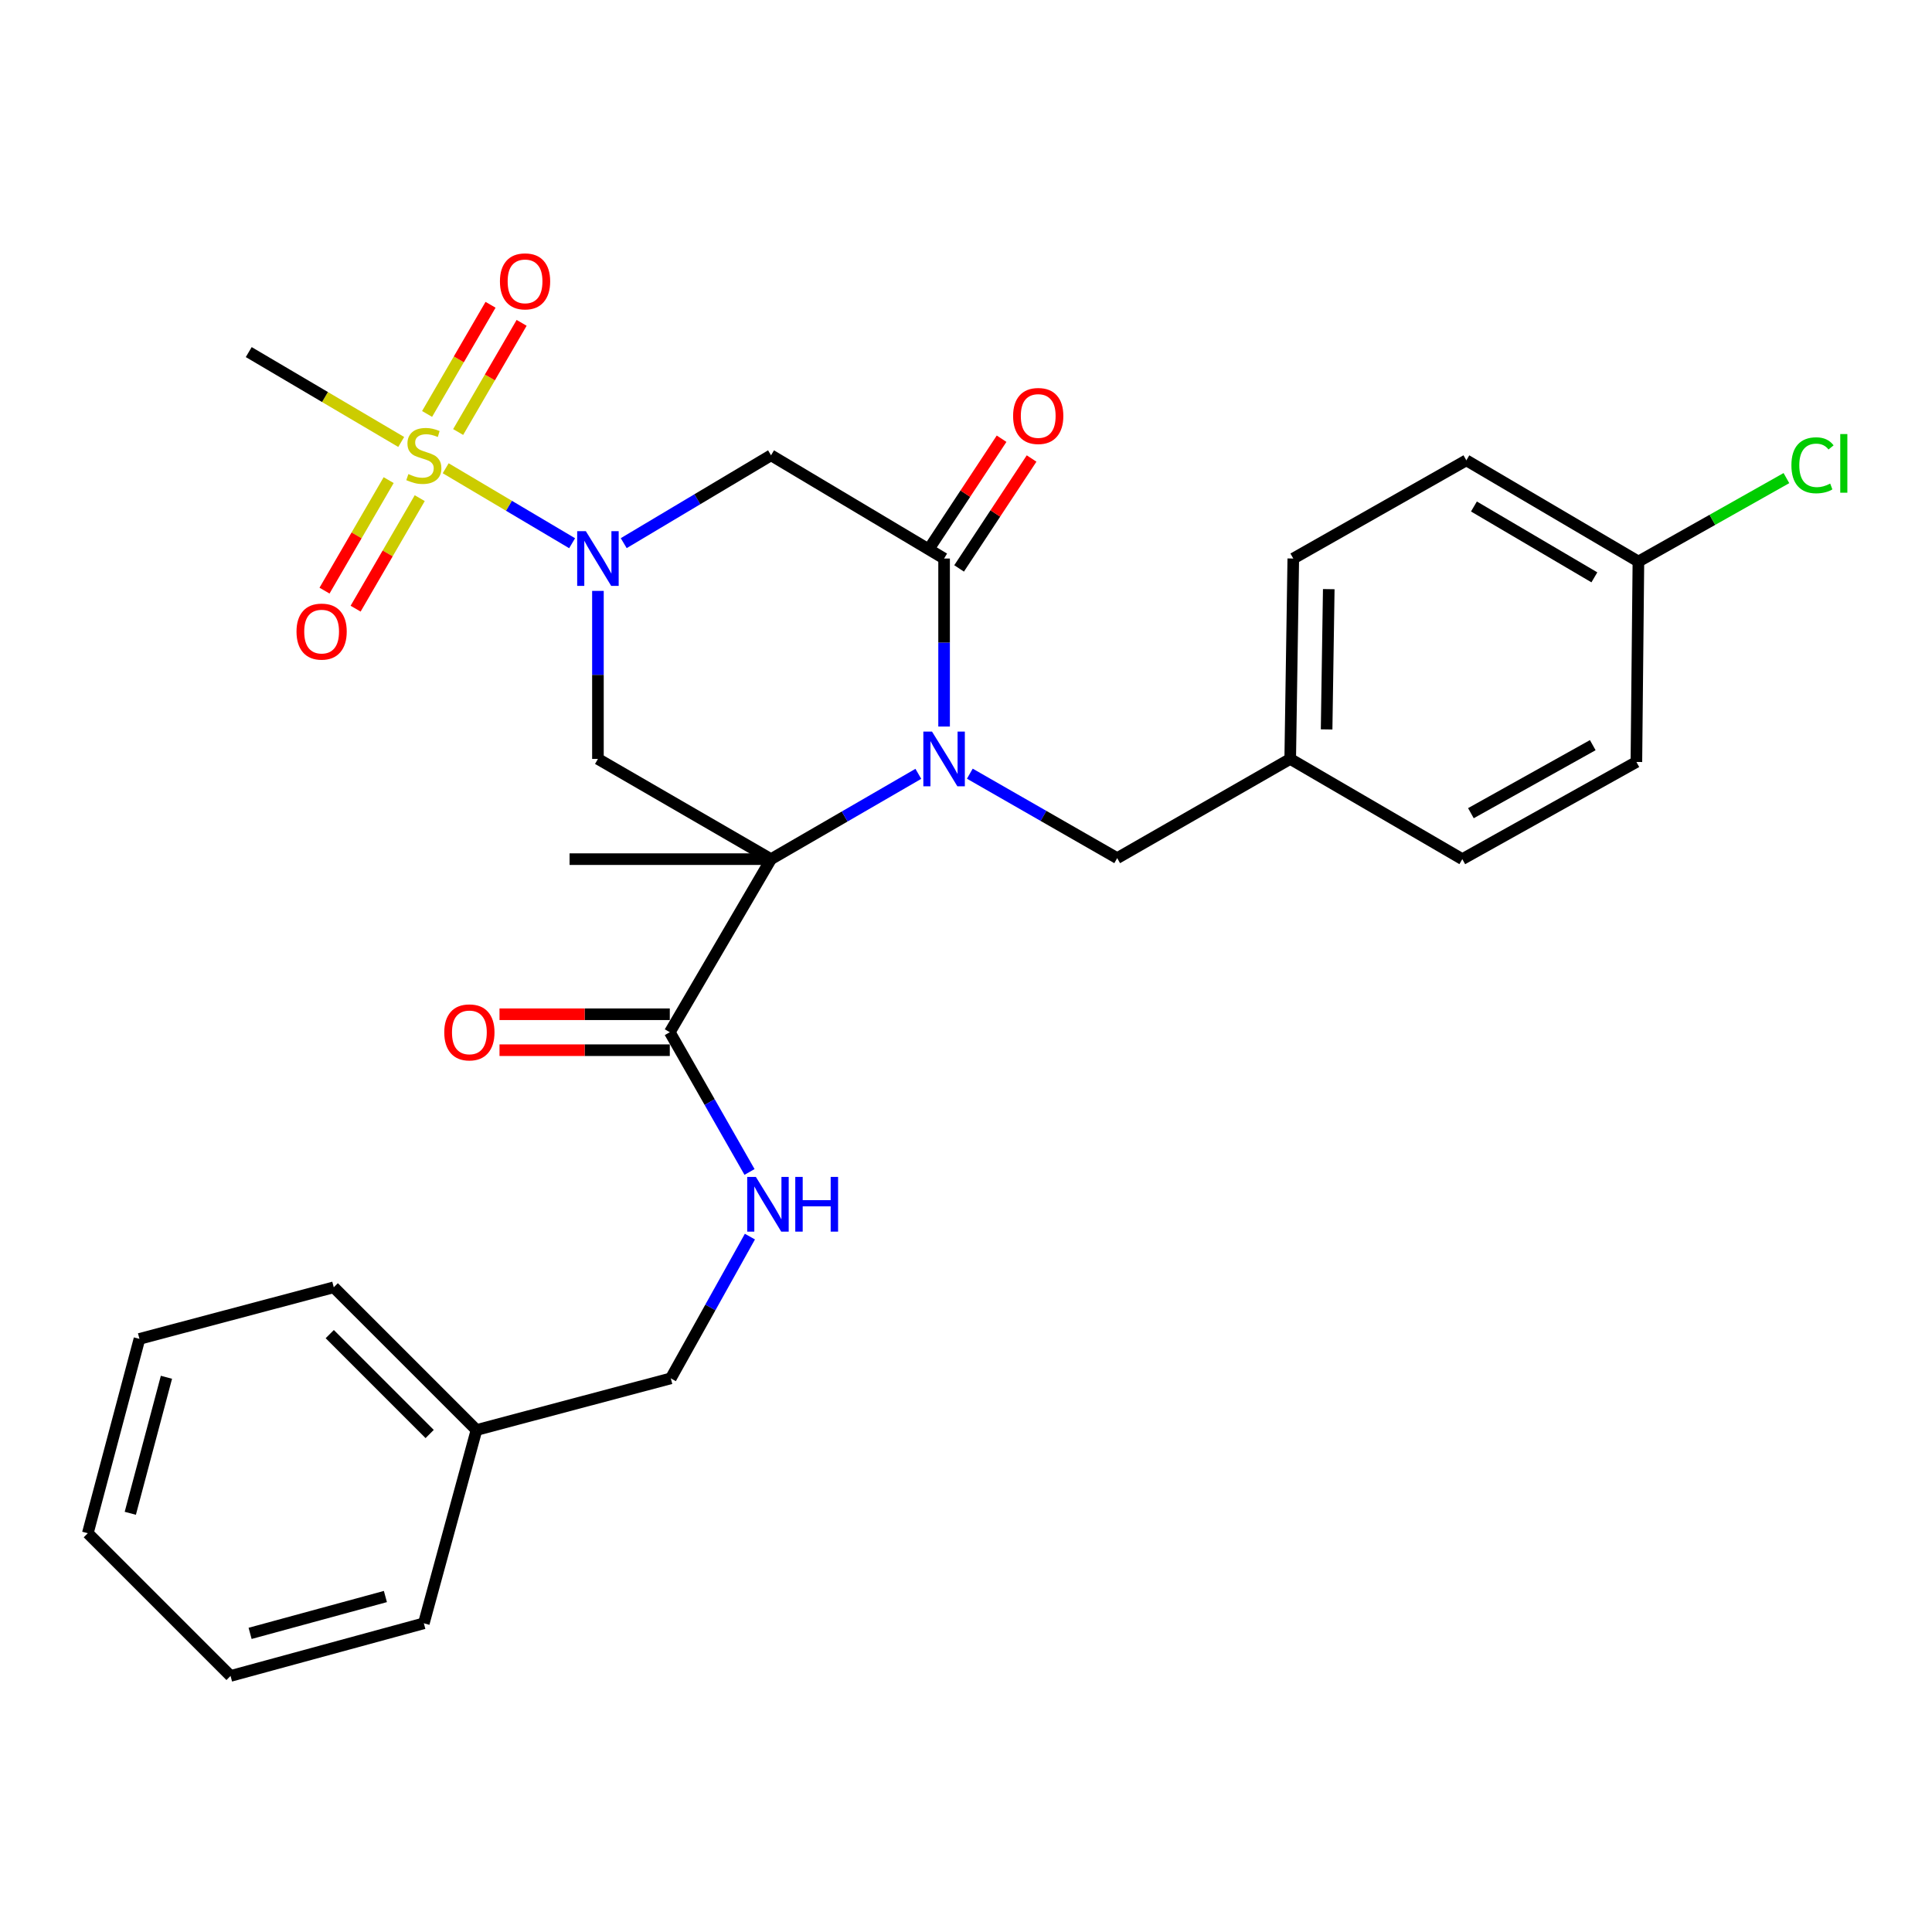 <?xml version='1.0' encoding='iso-8859-1'?>
<svg version='1.1' baseProfile='full'
              xmlns='http://www.w3.org/2000/svg'
                      xmlns:rdkit='http://www.rdkit.org/xml'
                      xmlns:xlink='http://www.w3.org/1999/xlink'
                  xml:space='preserve'
width='1000px' height='1000px' viewBox='0 0 1000 1000'>
<!-- END OF HEADER -->
<rect style='opacity:1.0;fill:#FFFFFF;stroke:none' width='1000' height='1000' x='0' y='0'> </rect>
<path class='bond-0' d='M 399.085,444.692 L 437.209,422.615' style='fill:none;fill-rule:evenodd;stroke:#000000;stroke-width:6px;stroke-linecap:butt;stroke-linejoin:miter;stroke-opacity:1' />
<path class='bond-0' d='M 437.209,422.615 L 475.333,400.537' style='fill:none;fill-rule:evenodd;stroke:#0000FF;stroke-width:6px;stroke-linecap:butt;stroke-linejoin:miter;stroke-opacity:1' />
<path class='bond-4' d='M 399.085,444.692 L 309.489,392.819' style='fill:none;fill-rule:evenodd;stroke:#000000;stroke-width:6px;stroke-linecap:butt;stroke-linejoin:miter;stroke-opacity:1' />
<path class='bond-6' d='M 399.085,444.692 L 346.685,534.278' style='fill:none;fill-rule:evenodd;stroke:#000000;stroke-width:6px;stroke-linecap:butt;stroke-linejoin:miter;stroke-opacity:1' />
<path class='bond-13' d='M 399.085,444.692 L 294.813,444.692' style='fill:none;fill-rule:evenodd;stroke:#000000;stroke-width:6px;stroke-linecap:butt;stroke-linejoin:miter;stroke-opacity:1' />
<path class='bond-3' d='M 488.661,376.066 L 488.661,332.581' style='fill:none;fill-rule:evenodd;stroke:#0000FF;stroke-width:6px;stroke-linecap:butt;stroke-linejoin:miter;stroke-opacity:1' />
<path class='bond-3' d='M 488.661,332.581 L 488.661,289.095' style='fill:none;fill-rule:evenodd;stroke:#000000;stroke-width:6px;stroke-linecap:butt;stroke-linejoin:miter;stroke-opacity:1' />
<path class='bond-7' d='M 501.982,400.455 L 540.12,422.315' style='fill:none;fill-rule:evenodd;stroke:#0000FF;stroke-width:6px;stroke-linecap:butt;stroke-linejoin:miter;stroke-opacity:1' />
<path class='bond-7' d='M 540.12,422.315 L 578.257,444.175' style='fill:none;fill-rule:evenodd;stroke:#000000;stroke-width:6px;stroke-linecap:butt;stroke-linejoin:miter;stroke-opacity:1' />
<path class='bond-1' d='M 309.489,305.848 L 309.489,349.334' style='fill:none;fill-rule:evenodd;stroke:#0000FF;stroke-width:6px;stroke-linecap:butt;stroke-linejoin:miter;stroke-opacity:1' />
<path class='bond-1' d='M 309.489,349.334 L 309.489,392.819' style='fill:none;fill-rule:evenodd;stroke:#000000;stroke-width:6px;stroke-linecap:butt;stroke-linejoin:miter;stroke-opacity:1' />
<path class='bond-2' d='M 296.13,281.173 L 263.408,261.771' style='fill:none;fill-rule:evenodd;stroke:#0000FF;stroke-width:6px;stroke-linecap:butt;stroke-linejoin:miter;stroke-opacity:1' />
<path class='bond-2' d='M 263.408,261.771 L 230.687,242.369' style='fill:none;fill-rule:evenodd;stroke:#CCCC00;stroke-width:6px;stroke-linecap:butt;stroke-linejoin:miter;stroke-opacity:1' />
<path class='bond-5' d='M 322.837,281.134 L 360.961,258.398' style='fill:none;fill-rule:evenodd;stroke:#0000FF;stroke-width:6px;stroke-linecap:butt;stroke-linejoin:miter;stroke-opacity:1' />
<path class='bond-5' d='M 360.961,258.398 L 399.085,235.662' style='fill:none;fill-rule:evenodd;stroke:#000000;stroke-width:6px;stroke-linecap:butt;stroke-linejoin:miter;stroke-opacity:1' />
<path class='bond-9' d='M 201.166,248.508 L 184.568,277.11' style='fill:none;fill-rule:evenodd;stroke:#CCCC00;stroke-width:6px;stroke-linecap:butt;stroke-linejoin:miter;stroke-opacity:1' />
<path class='bond-9' d='M 184.568,277.11 L 167.97,305.711' style='fill:none;fill-rule:evenodd;stroke:#FF0000;stroke-width:6px;stroke-linecap:butt;stroke-linejoin:miter;stroke-opacity:1' />
<path class='bond-9' d='M 217.257,257.846 L 200.659,286.447' style='fill:none;fill-rule:evenodd;stroke:#CCCC00;stroke-width:6px;stroke-linecap:butt;stroke-linejoin:miter;stroke-opacity:1' />
<path class='bond-9' d='M 200.659,286.447 L 184.061,315.049' style='fill:none;fill-rule:evenodd;stroke:#FF0000;stroke-width:6px;stroke-linecap:butt;stroke-linejoin:miter;stroke-opacity:1' />
<path class='bond-10' d='M 237.141,223.611 L 253.567,195.358' style='fill:none;fill-rule:evenodd;stroke:#CCCC00;stroke-width:6px;stroke-linecap:butt;stroke-linejoin:miter;stroke-opacity:1' />
<path class='bond-10' d='M 253.567,195.358 L 269.992,167.106' style='fill:none;fill-rule:evenodd;stroke:#FF0000;stroke-width:6px;stroke-linecap:butt;stroke-linejoin:miter;stroke-opacity:1' />
<path class='bond-10' d='M 221.059,214.261 L 237.484,186.008' style='fill:none;fill-rule:evenodd;stroke:#CCCC00;stroke-width:6px;stroke-linecap:butt;stroke-linejoin:miter;stroke-opacity:1' />
<path class='bond-10' d='M 237.484,186.008 L 253.909,157.756' style='fill:none;fill-rule:evenodd;stroke:#FF0000;stroke-width:6px;stroke-linecap:butt;stroke-linejoin:miter;stroke-opacity:1' />
<path class='bond-14' d='M 207.666,228.759 L 168.206,205.499' style='fill:none;fill-rule:evenodd;stroke:#CCCC00;stroke-width:6px;stroke-linecap:butt;stroke-linejoin:miter;stroke-opacity:1' />
<path class='bond-14' d='M 168.206,205.499 L 128.746,182.239' style='fill:none;fill-rule:evenodd;stroke:#000000;stroke-width:6px;stroke-linecap:butt;stroke-linejoin:miter;stroke-opacity:1' />
<path class='bond-11' d='M 496.426,294.216 L 515.188,265.769' style='fill:none;fill-rule:evenodd;stroke:#000000;stroke-width:6px;stroke-linecap:butt;stroke-linejoin:miter;stroke-opacity:1' />
<path class='bond-11' d='M 515.188,265.769 L 533.951,237.323' style='fill:none;fill-rule:evenodd;stroke:#FF0000;stroke-width:6px;stroke-linecap:butt;stroke-linejoin:miter;stroke-opacity:1' />
<path class='bond-11' d='M 480.896,283.973 L 499.659,255.526' style='fill:none;fill-rule:evenodd;stroke:#000000;stroke-width:6px;stroke-linecap:butt;stroke-linejoin:miter;stroke-opacity:1' />
<path class='bond-11' d='M 499.659,255.526 L 518.422,227.08' style='fill:none;fill-rule:evenodd;stroke:#FF0000;stroke-width:6px;stroke-linecap:butt;stroke-linejoin:miter;stroke-opacity:1' />
<path class='bond-29' d='M 488.661,289.095 L 399.085,235.662' style='fill:none;fill-rule:evenodd;stroke:#000000;stroke-width:6px;stroke-linecap:butt;stroke-linejoin:miter;stroke-opacity:1' />
<path class='bond-8' d='M 346.685,534.278 L 367.319,570.44' style='fill:none;fill-rule:evenodd;stroke:#000000;stroke-width:6px;stroke-linecap:butt;stroke-linejoin:miter;stroke-opacity:1' />
<path class='bond-8' d='M 367.319,570.44 L 387.952,606.603' style='fill:none;fill-rule:evenodd;stroke:#0000FF;stroke-width:6px;stroke-linecap:butt;stroke-linejoin:miter;stroke-opacity:1' />
<path class='bond-12' d='M 346.685,524.976 L 302.615,524.976' style='fill:none;fill-rule:evenodd;stroke:#000000;stroke-width:6px;stroke-linecap:butt;stroke-linejoin:miter;stroke-opacity:1' />
<path class='bond-12' d='M 302.615,524.976 L 258.544,524.976' style='fill:none;fill-rule:evenodd;stroke:#FF0000;stroke-width:6px;stroke-linecap:butt;stroke-linejoin:miter;stroke-opacity:1' />
<path class='bond-12' d='M 346.685,543.58 L 302.615,543.58' style='fill:none;fill-rule:evenodd;stroke:#000000;stroke-width:6px;stroke-linecap:butt;stroke-linejoin:miter;stroke-opacity:1' />
<path class='bond-12' d='M 302.615,543.58 L 258.544,543.58' style='fill:none;fill-rule:evenodd;stroke:#FF0000;stroke-width:6px;stroke-linecap:butt;stroke-linejoin:miter;stroke-opacity:1' />
<path class='bond-15' d='M 578.257,444.175 L 667.812,392.819' style='fill:none;fill-rule:evenodd;stroke:#000000;stroke-width:6px;stroke-linecap:butt;stroke-linejoin:miter;stroke-opacity:1' />
<path class='bond-16' d='M 388.151,640.066 L 367.677,676.753' style='fill:none;fill-rule:evenodd;stroke:#0000FF;stroke-width:6px;stroke-linecap:butt;stroke-linejoin:miter;stroke-opacity:1' />
<path class='bond-16' d='M 367.677,676.753 L 347.202,713.439' style='fill:none;fill-rule:evenodd;stroke:#000000;stroke-width:6px;stroke-linecap:butt;stroke-linejoin:miter;stroke-opacity:1' />
<path class='bond-19' d='M 667.812,392.819 L 756.891,444.692' style='fill:none;fill-rule:evenodd;stroke:#000000;stroke-width:6px;stroke-linecap:butt;stroke-linejoin:miter;stroke-opacity:1' />
<path class='bond-20' d='M 667.812,392.819 L 669.403,289.095' style='fill:none;fill-rule:evenodd;stroke:#000000;stroke-width:6px;stroke-linecap:butt;stroke-linejoin:miter;stroke-opacity:1' />
<path class='bond-20' d='M 686.652,377.546 L 687.766,304.939' style='fill:none;fill-rule:evenodd;stroke:#000000;stroke-width:6px;stroke-linecap:butt;stroke-linejoin:miter;stroke-opacity:1' />
<path class='bond-23' d='M 347.202,713.439 L 246.63,740.166' style='fill:none;fill-rule:evenodd;stroke:#000000;stroke-width:6px;stroke-linecap:butt;stroke-linejoin:miter;stroke-opacity:1' />
<path class='bond-17' d='M 848.038,290.655 L 758.979,238.266' style='fill:none;fill-rule:evenodd;stroke:#000000;stroke-width:6px;stroke-linecap:butt;stroke-linejoin:miter;stroke-opacity:1' />
<path class='bond-17' d='M 825.246,298.832 L 762.905,262.159' style='fill:none;fill-rule:evenodd;stroke:#000000;stroke-width:6px;stroke-linecap:butt;stroke-linejoin:miter;stroke-opacity:1' />
<path class='bond-18' d='M 848.038,290.655 L 886.341,269.059' style='fill:none;fill-rule:evenodd;stroke:#000000;stroke-width:6px;stroke-linecap:butt;stroke-linejoin:miter;stroke-opacity:1' />
<path class='bond-18' d='M 886.341,269.059 L 924.644,247.463' style='fill:none;fill-rule:evenodd;stroke:#00CC00;stroke-width:6px;stroke-linecap:butt;stroke-linejoin:miter;stroke-opacity:1' />
<path class='bond-30' d='M 848.038,290.655 L 846.994,394.39' style='fill:none;fill-rule:evenodd;stroke:#000000;stroke-width:6px;stroke-linecap:butt;stroke-linejoin:miter;stroke-opacity:1' />
<path class='bond-21' d='M 756.891,444.692 L 846.994,394.39' style='fill:none;fill-rule:evenodd;stroke:#000000;stroke-width:6px;stroke-linecap:butt;stroke-linejoin:miter;stroke-opacity:1' />
<path class='bond-21' d='M 761.338,420.903 L 824.41,385.692' style='fill:none;fill-rule:evenodd;stroke:#000000;stroke-width:6px;stroke-linecap:butt;stroke-linejoin:miter;stroke-opacity:1' />
<path class='bond-22' d='M 669.403,289.095 L 758.979,238.266' style='fill:none;fill-rule:evenodd;stroke:#000000;stroke-width:6px;stroke-linecap:butt;stroke-linejoin:miter;stroke-opacity:1' />
<path class='bond-24' d='M 246.63,740.166 L 172.754,666.3' style='fill:none;fill-rule:evenodd;stroke:#000000;stroke-width:6px;stroke-linecap:butt;stroke-linejoin:miter;stroke-opacity:1' />
<path class='bond-24' d='M 222.395,742.242 L 170.681,690.536' style='fill:none;fill-rule:evenodd;stroke:#000000;stroke-width:6px;stroke-linecap:butt;stroke-linejoin:miter;stroke-opacity:1' />
<path class='bond-25' d='M 246.63,740.166 L 219.376,840.222' style='fill:none;fill-rule:evenodd;stroke:#000000;stroke-width:6px;stroke-linecap:butt;stroke-linejoin:miter;stroke-opacity:1' />
<path class='bond-27' d='M 172.754,666.3 L 72.181,693.006' style='fill:none;fill-rule:evenodd;stroke:#000000;stroke-width:6px;stroke-linecap:butt;stroke-linejoin:miter;stroke-opacity:1' />
<path class='bond-26' d='M 219.376,840.222 L 119.331,867.465' style='fill:none;fill-rule:evenodd;stroke:#000000;stroke-width:6px;stroke-linecap:butt;stroke-linejoin:miter;stroke-opacity:1' />
<path class='bond-26' d='M 199.481,826.358 L 129.45,845.429' style='fill:none;fill-rule:evenodd;stroke:#000000;stroke-width:6px;stroke-linecap:butt;stroke-linejoin:miter;stroke-opacity:1' />
<path class='bond-28' d='M 119.331,867.465 L 45.455,793.589' style='fill:none;fill-rule:evenodd;stroke:#000000;stroke-width:6px;stroke-linecap:butt;stroke-linejoin:miter;stroke-opacity:1' />
<path class='bond-31' d='M 72.181,693.006 L 45.455,793.589' style='fill:none;fill-rule:evenodd;stroke:#000000;stroke-width:6px;stroke-linecap:butt;stroke-linejoin:miter;stroke-opacity:1' />
<path class='bond-31' d='M 86.152,712.871 L 67.443,783.279' style='fill:none;fill-rule:evenodd;stroke:#000000;stroke-width:6px;stroke-linecap:butt;stroke-linejoin:miter;stroke-opacity:1' />
<path  class='atom-1' d='M 482.401 378.659
L 491.681 393.659
Q 492.601 395.139, 494.081 397.819
Q 495.561 400.499, 495.641 400.659
L 495.641 378.659
L 499.401 378.659
L 499.401 406.979
L 495.521 406.979
L 485.561 390.579
Q 484.401 388.659, 483.161 386.459
Q 481.961 384.259, 481.601 383.579
L 481.601 406.979
L 477.921 406.979
L 477.921 378.659
L 482.401 378.659
' fill='#0000FF'/>
<path  class='atom-2' d='M 303.229 274.935
L 312.509 289.935
Q 313.429 291.415, 314.909 294.095
Q 316.389 296.775, 316.469 296.935
L 316.469 274.935
L 320.229 274.935
L 320.229 303.255
L 316.349 303.255
L 306.389 286.855
Q 305.229 284.935, 303.989 282.735
Q 302.789 280.535, 302.429 279.855
L 302.429 303.255
L 298.749 303.255
L 298.749 274.935
L 303.229 274.935
' fill='#0000FF'/>
<path  class='atom-3' d='M 211.376 245.382
Q 211.696 245.502, 213.016 246.062
Q 214.336 246.622, 215.776 246.982
Q 217.256 247.302, 218.696 247.302
Q 221.376 247.302, 222.936 246.022
Q 224.496 244.702, 224.496 242.422
Q 224.496 240.862, 223.696 239.902
Q 222.936 238.942, 221.736 238.422
Q 220.536 237.902, 218.536 237.302
Q 216.016 236.542, 214.496 235.822
Q 213.016 235.102, 211.936 233.582
Q 210.896 232.062, 210.896 229.502
Q 210.896 225.942, 213.296 223.742
Q 215.736 221.542, 220.536 221.542
Q 223.816 221.542, 227.536 223.102
L 226.616 226.182
Q 223.216 224.782, 220.656 224.782
Q 217.896 224.782, 216.376 225.942
Q 214.856 227.062, 214.896 229.022
Q 214.896 230.542, 215.656 231.462
Q 216.456 232.382, 217.576 232.902
Q 218.736 233.422, 220.656 234.022
Q 223.216 234.822, 224.736 235.622
Q 226.256 236.422, 227.336 238.062
Q 228.456 239.662, 228.456 242.422
Q 228.456 246.342, 225.816 248.462
Q 223.216 250.542, 218.856 250.542
Q 216.336 250.542, 214.416 249.982
Q 212.536 249.462, 210.296 248.542
L 211.376 245.382
' fill='#CCCC00'/>
<path  class='atom-9' d='M 391.234 609.166
L 400.514 624.166
Q 401.434 625.646, 402.914 628.326
Q 404.394 631.006, 404.474 631.166
L 404.474 609.166
L 408.234 609.166
L 408.234 637.486
L 404.354 637.486
L 394.394 621.086
Q 393.234 619.166, 391.994 616.966
Q 390.794 614.766, 390.434 614.086
L 390.434 637.486
L 386.754 637.486
L 386.754 609.166
L 391.234 609.166
' fill='#0000FF'/>
<path  class='atom-9' d='M 411.634 609.166
L 415.474 609.166
L 415.474 621.206
L 429.954 621.206
L 429.954 609.166
L 433.794 609.166
L 433.794 637.486
L 429.954 637.486
L 429.954 624.406
L 415.474 624.406
L 415.474 637.486
L 411.634 637.486
L 411.634 609.166
' fill='#0000FF'/>
<path  class='atom-10' d='M 153.47 326.909
Q 153.47 320.109, 156.83 316.309
Q 160.19 312.509, 166.47 312.509
Q 172.75 312.509, 176.11 316.309
Q 179.47 320.109, 179.47 326.909
Q 179.47 333.789, 176.07 337.709
Q 172.67 341.589, 166.47 341.589
Q 160.23 341.589, 156.83 337.709
Q 153.47 333.829, 153.47 326.909
M 166.47 338.389
Q 170.79 338.389, 173.11 335.509
Q 175.47 332.589, 175.47 326.909
Q 175.47 321.349, 173.11 318.549
Q 170.79 315.709, 166.47 315.709
Q 162.15 315.709, 159.79 318.509
Q 157.47 321.309, 157.47 326.909
Q 157.47 332.629, 159.79 335.509
Q 162.15 338.389, 166.47 338.389
' fill='#FF0000'/>
<path  class='atom-11' d='M 258.765 145.629
Q 258.765 138.829, 262.125 135.029
Q 265.485 131.229, 271.765 131.229
Q 278.045 131.229, 281.405 135.029
Q 284.765 138.829, 284.765 145.629
Q 284.765 152.509, 281.365 156.429
Q 277.965 160.309, 271.765 160.309
Q 265.525 160.309, 262.125 156.429
Q 258.765 152.549, 258.765 145.629
M 271.765 157.109
Q 276.085 157.109, 278.405 154.229
Q 280.765 151.309, 280.765 145.629
Q 280.765 140.069, 278.405 137.269
Q 276.085 134.429, 271.765 134.429
Q 267.445 134.429, 265.085 137.229
Q 262.765 140.029, 262.765 145.629
Q 262.765 151.349, 265.085 154.229
Q 267.445 157.109, 271.765 157.109
' fill='#FF0000'/>
<path  class='atom-12' d='M 524.381 215.309
Q 524.381 208.509, 527.741 204.709
Q 531.101 200.909, 537.381 200.909
Q 543.661 200.909, 547.021 204.709
Q 550.381 208.509, 550.381 215.309
Q 550.381 222.189, 546.981 226.109
Q 543.581 229.989, 537.381 229.989
Q 531.141 229.989, 527.741 226.109
Q 524.381 222.229, 524.381 215.309
M 537.381 226.789
Q 541.701 226.789, 544.021 223.909
Q 546.381 220.989, 546.381 215.309
Q 546.381 209.749, 544.021 206.949
Q 541.701 204.109, 537.381 204.109
Q 533.061 204.109, 530.701 206.909
Q 528.381 209.709, 528.381 215.309
Q 528.381 221.029, 530.701 223.909
Q 533.061 226.789, 537.381 226.789
' fill='#FF0000'/>
<path  class='atom-13' d='M 229.951 534.358
Q 229.951 527.558, 233.311 523.758
Q 236.671 519.958, 242.951 519.958
Q 249.231 519.958, 252.591 523.758
Q 255.951 527.558, 255.951 534.358
Q 255.951 541.238, 252.551 545.158
Q 249.151 549.038, 242.951 549.038
Q 236.711 549.038, 233.311 545.158
Q 229.951 541.278, 229.951 534.358
M 242.951 545.838
Q 247.271 545.838, 249.591 542.958
Q 251.951 540.038, 251.951 534.358
Q 251.951 528.798, 249.591 525.998
Q 247.271 523.158, 242.951 523.158
Q 238.631 523.158, 236.271 525.958
Q 233.951 528.758, 233.951 534.358
Q 233.951 540.078, 236.271 542.958
Q 238.631 545.838, 242.951 545.838
' fill='#FF0000'/>
<path  class='atom-19' d='M 927.231 240.827
Q 927.231 233.787, 930.511 230.107
Q 933.831 226.387, 940.111 226.387
Q 945.951 226.387, 949.071 230.507
L 946.431 232.667
Q 944.151 229.667, 940.111 229.667
Q 935.831 229.667, 933.551 232.547
Q 931.311 235.387, 931.311 240.827
Q 931.311 246.427, 933.631 249.307
Q 935.991 252.187, 940.551 252.187
Q 943.671 252.187, 947.311 250.307
L 948.431 253.307
Q 946.951 254.267, 944.711 254.827
Q 942.471 255.387, 939.991 255.387
Q 933.831 255.387, 930.511 251.627
Q 927.231 247.867, 927.231 240.827
' fill='#00CC00'/>
<path  class='atom-19' d='M 952.511 224.667
L 956.191 224.667
L 956.191 255.027
L 952.511 255.027
L 952.511 224.667
' fill='#00CC00'/>
</svg>
